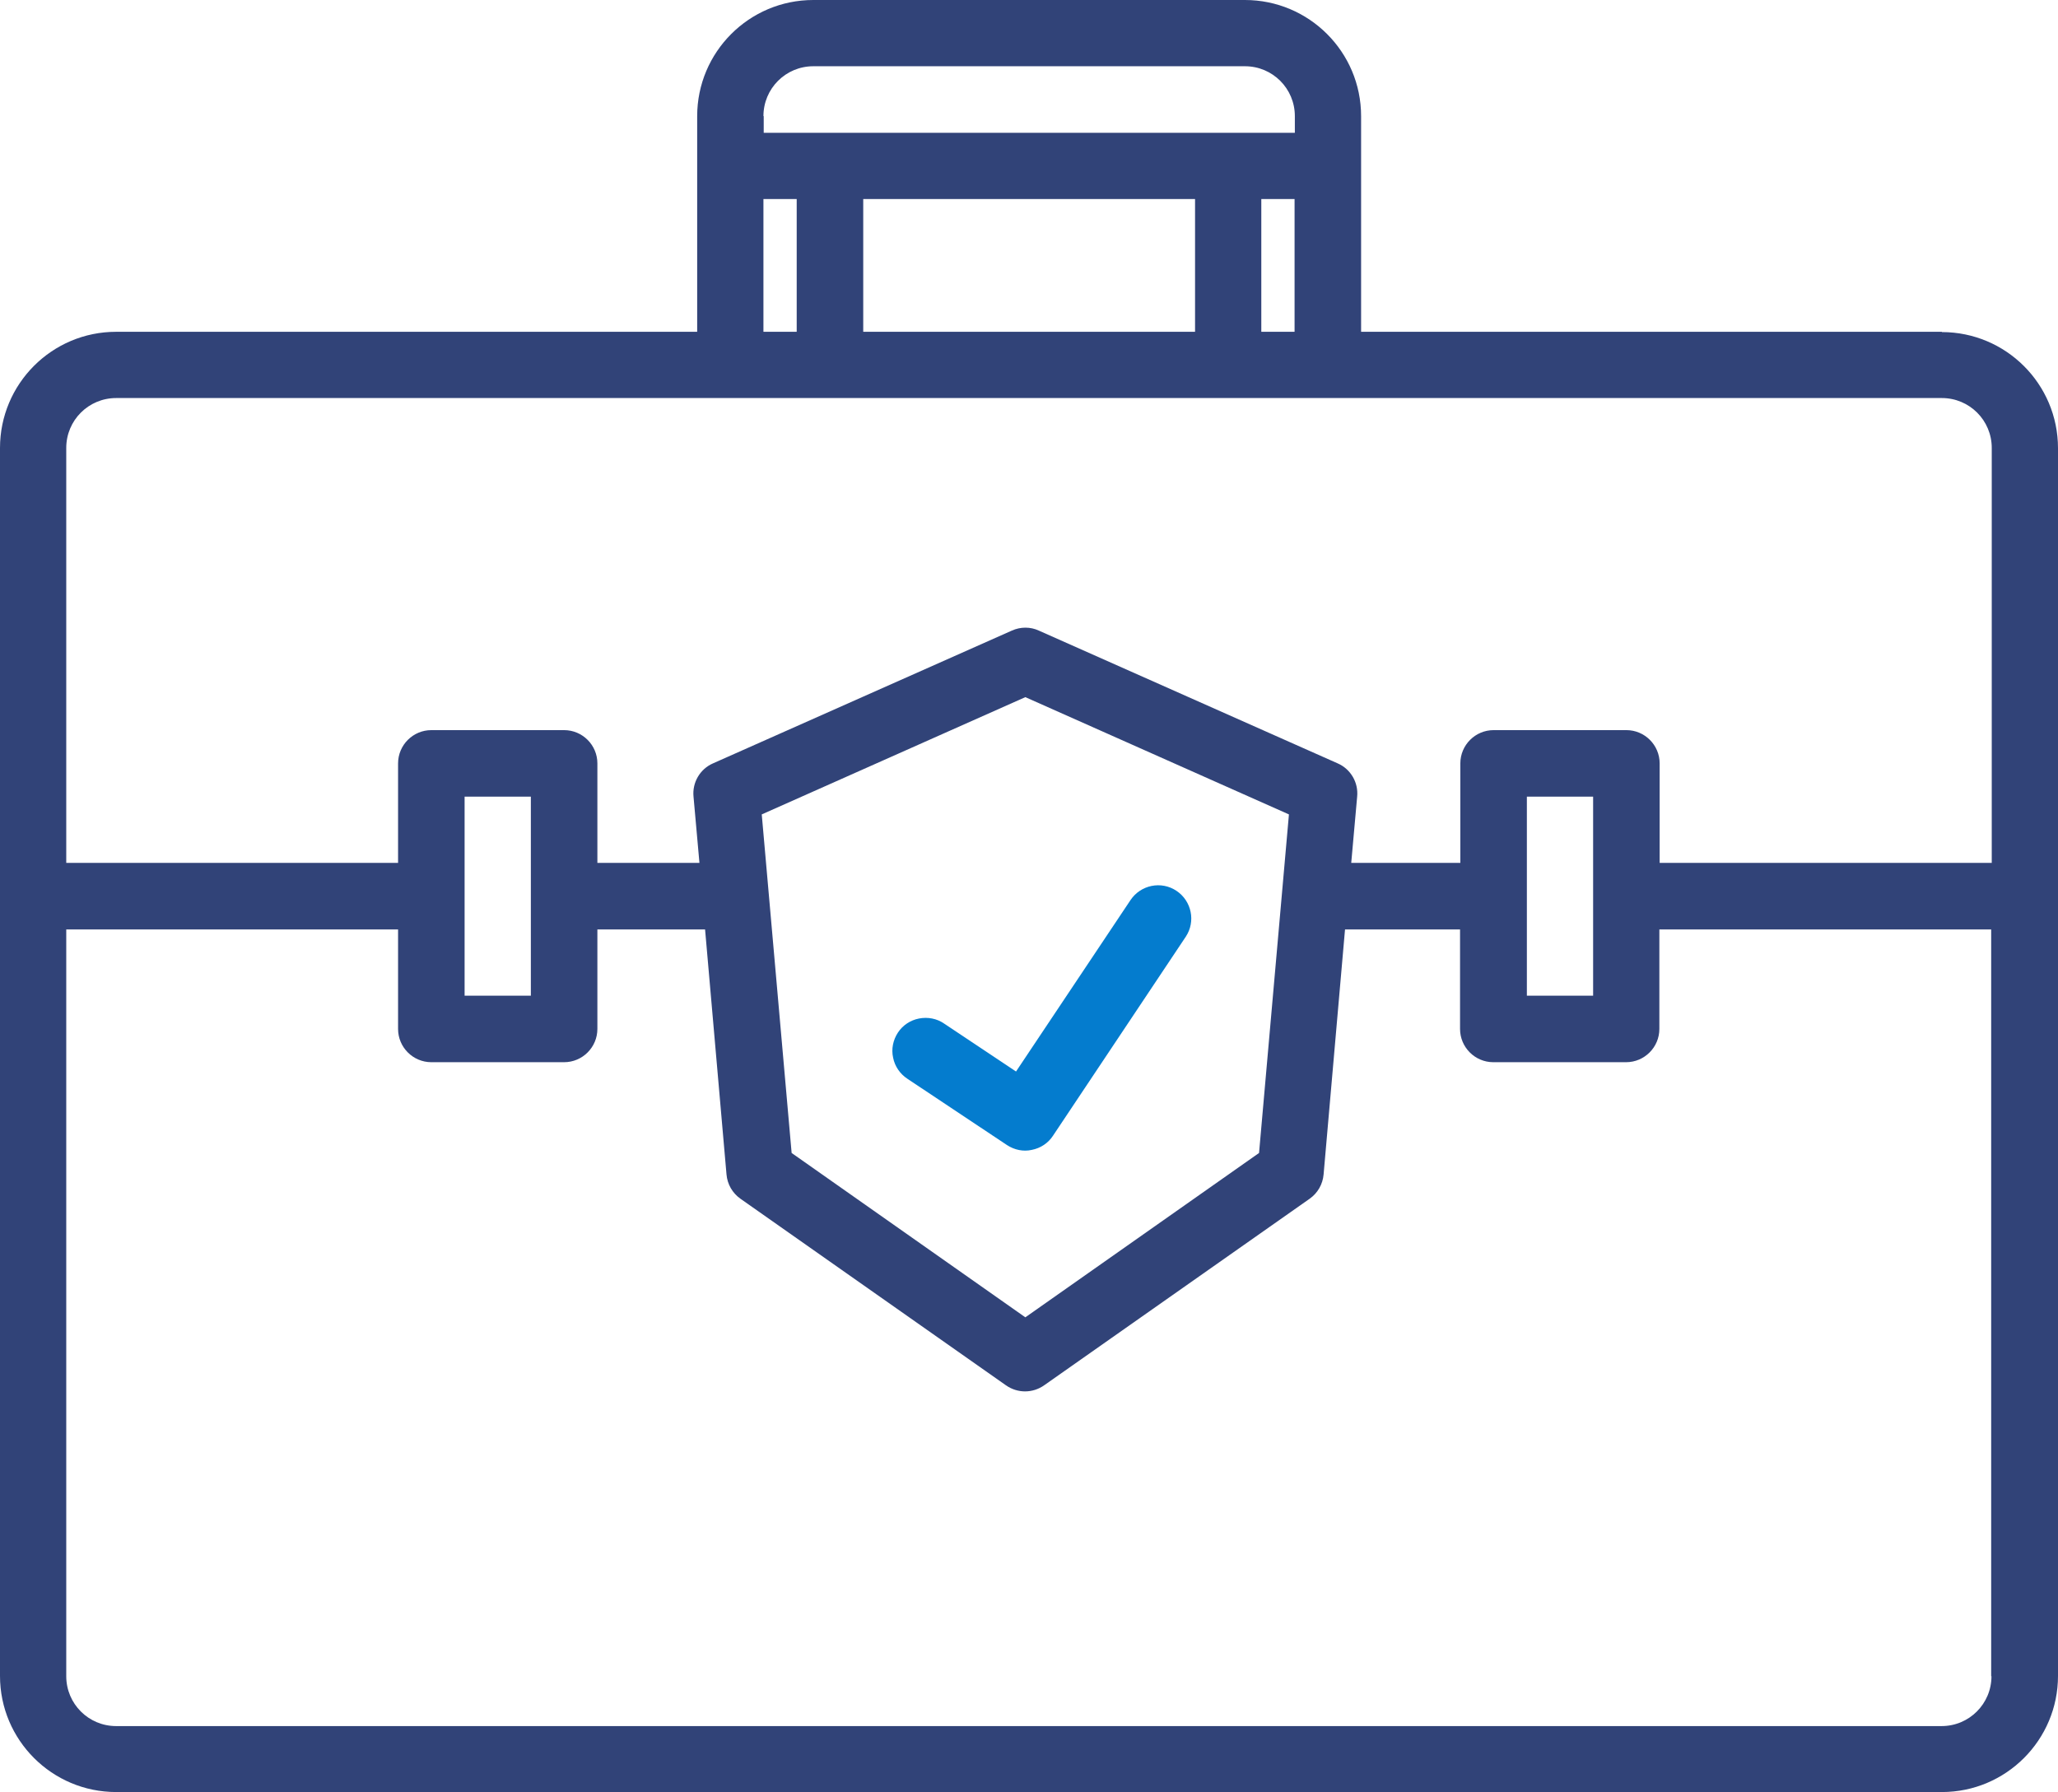 <?xml version="1.0" encoding="UTF-8"?><svg id="Capa_2" xmlns="http://www.w3.org/2000/svg" viewBox="0 0 73 63.58"><defs><style>.cls-1{fill:#047cce;}.cls-2{fill:#314378;}</style></defs><g id="Capa_1-2"><g><path class="cls-2" d="m68.88,11.77h-20.6v-7.65c0-2.28-1.85-4.12-4.12-4.12h-15.31c-2.28,0-4.12,1.85-4.12,4.12v7.65H4.12c-2.28,0-4.12,1.85-4.12,4.12v43.56c0,2.28,1.85,4.12,4.12,4.12h64.76c2.28,0,4.12-1.85,4.12-4.12V15.9c0-2.28-1.85-4.12-4.12-4.12h0ZM27.08,4.12c0-.98.79-1.77,1.77-1.77h15.31c.98,0,1.77.79,1.77,1.77v.59h-18.84v-.59Zm18.84,2.94v4.71h-1.18v-4.71h1.18Zm-3.53,0v4.71h-11.77v-4.71h11.77Zm-15.31,0h1.18v4.71h-1.18v-4.71Zm43.56,52.4c0,.98-.79,1.77-1.77,1.77H4.12c-.98,0-1.77-.79-1.77-1.77v-26.49h11.77v3.53c0,.65.53,1.18,1.18,1.18h4.71c.65,0,1.18-.53,1.18-1.18v-3.53h3.82l.76,8.69c.03.35.21.66.49.86l9.42,6.62c.41.29.95.29,1.36,0l9.42-6.62c.28-.2.46-.51.49-.86l.76-8.69h4.08v3.53c0,.65.53,1.18,1.18,1.18h4.71c.65,0,1.18-.53,1.18-1.18v-3.53h11.77v26.49Zm-54.16-24.14v-7.06h2.35v7.06h-2.35Zm10.54-6.43l9.35-4.16,9.35,4.16-1.06,12.01-8.29,5.83-8.29-5.83-1.06-12.01Zm27.14,6.43v-7.06h2.35v7.06h-2.35Zm16.48-4.71h-11.77v-3.53c0-.65-.53-1.18-1.18-1.18h-4.71c-.65,0-1.18.53-1.18,1.18v3.53h-3.87l.21-2.35c.05-.5-.23-.98-.69-1.18l-10.6-4.71c-.3-.14-.65-.14-.96,0l-10.6,4.71c-.46.2-.74.68-.69,1.18l.21,2.35h-3.62v-3.53c0-.65-.53-1.18-1.18-1.18h-4.71c-.65,0-1.18.53-1.18,1.18v3.53H2.35v-14.72c0-.98.79-1.77,1.77-1.77h64.76c.98,0,1.77.79,1.77,1.77v14.72Z"/><path class="cls-1" d="m32.19,38.27l3.53,2.35c.26.17.58.24.88.17.31-.06.58-.24.75-.5l4.71-7.06c.36-.54.21-1.27-.33-1.63-.54-.36-1.27-.21-1.63.33l-4.06,6.08-2.55-1.7c-.26-.18-.58-.24-.89-.18-.31.06-.58.24-.75.5-.17.26-.24.58-.17.89.06.31.25.58.51.75h0Z"/></g></g></svg>